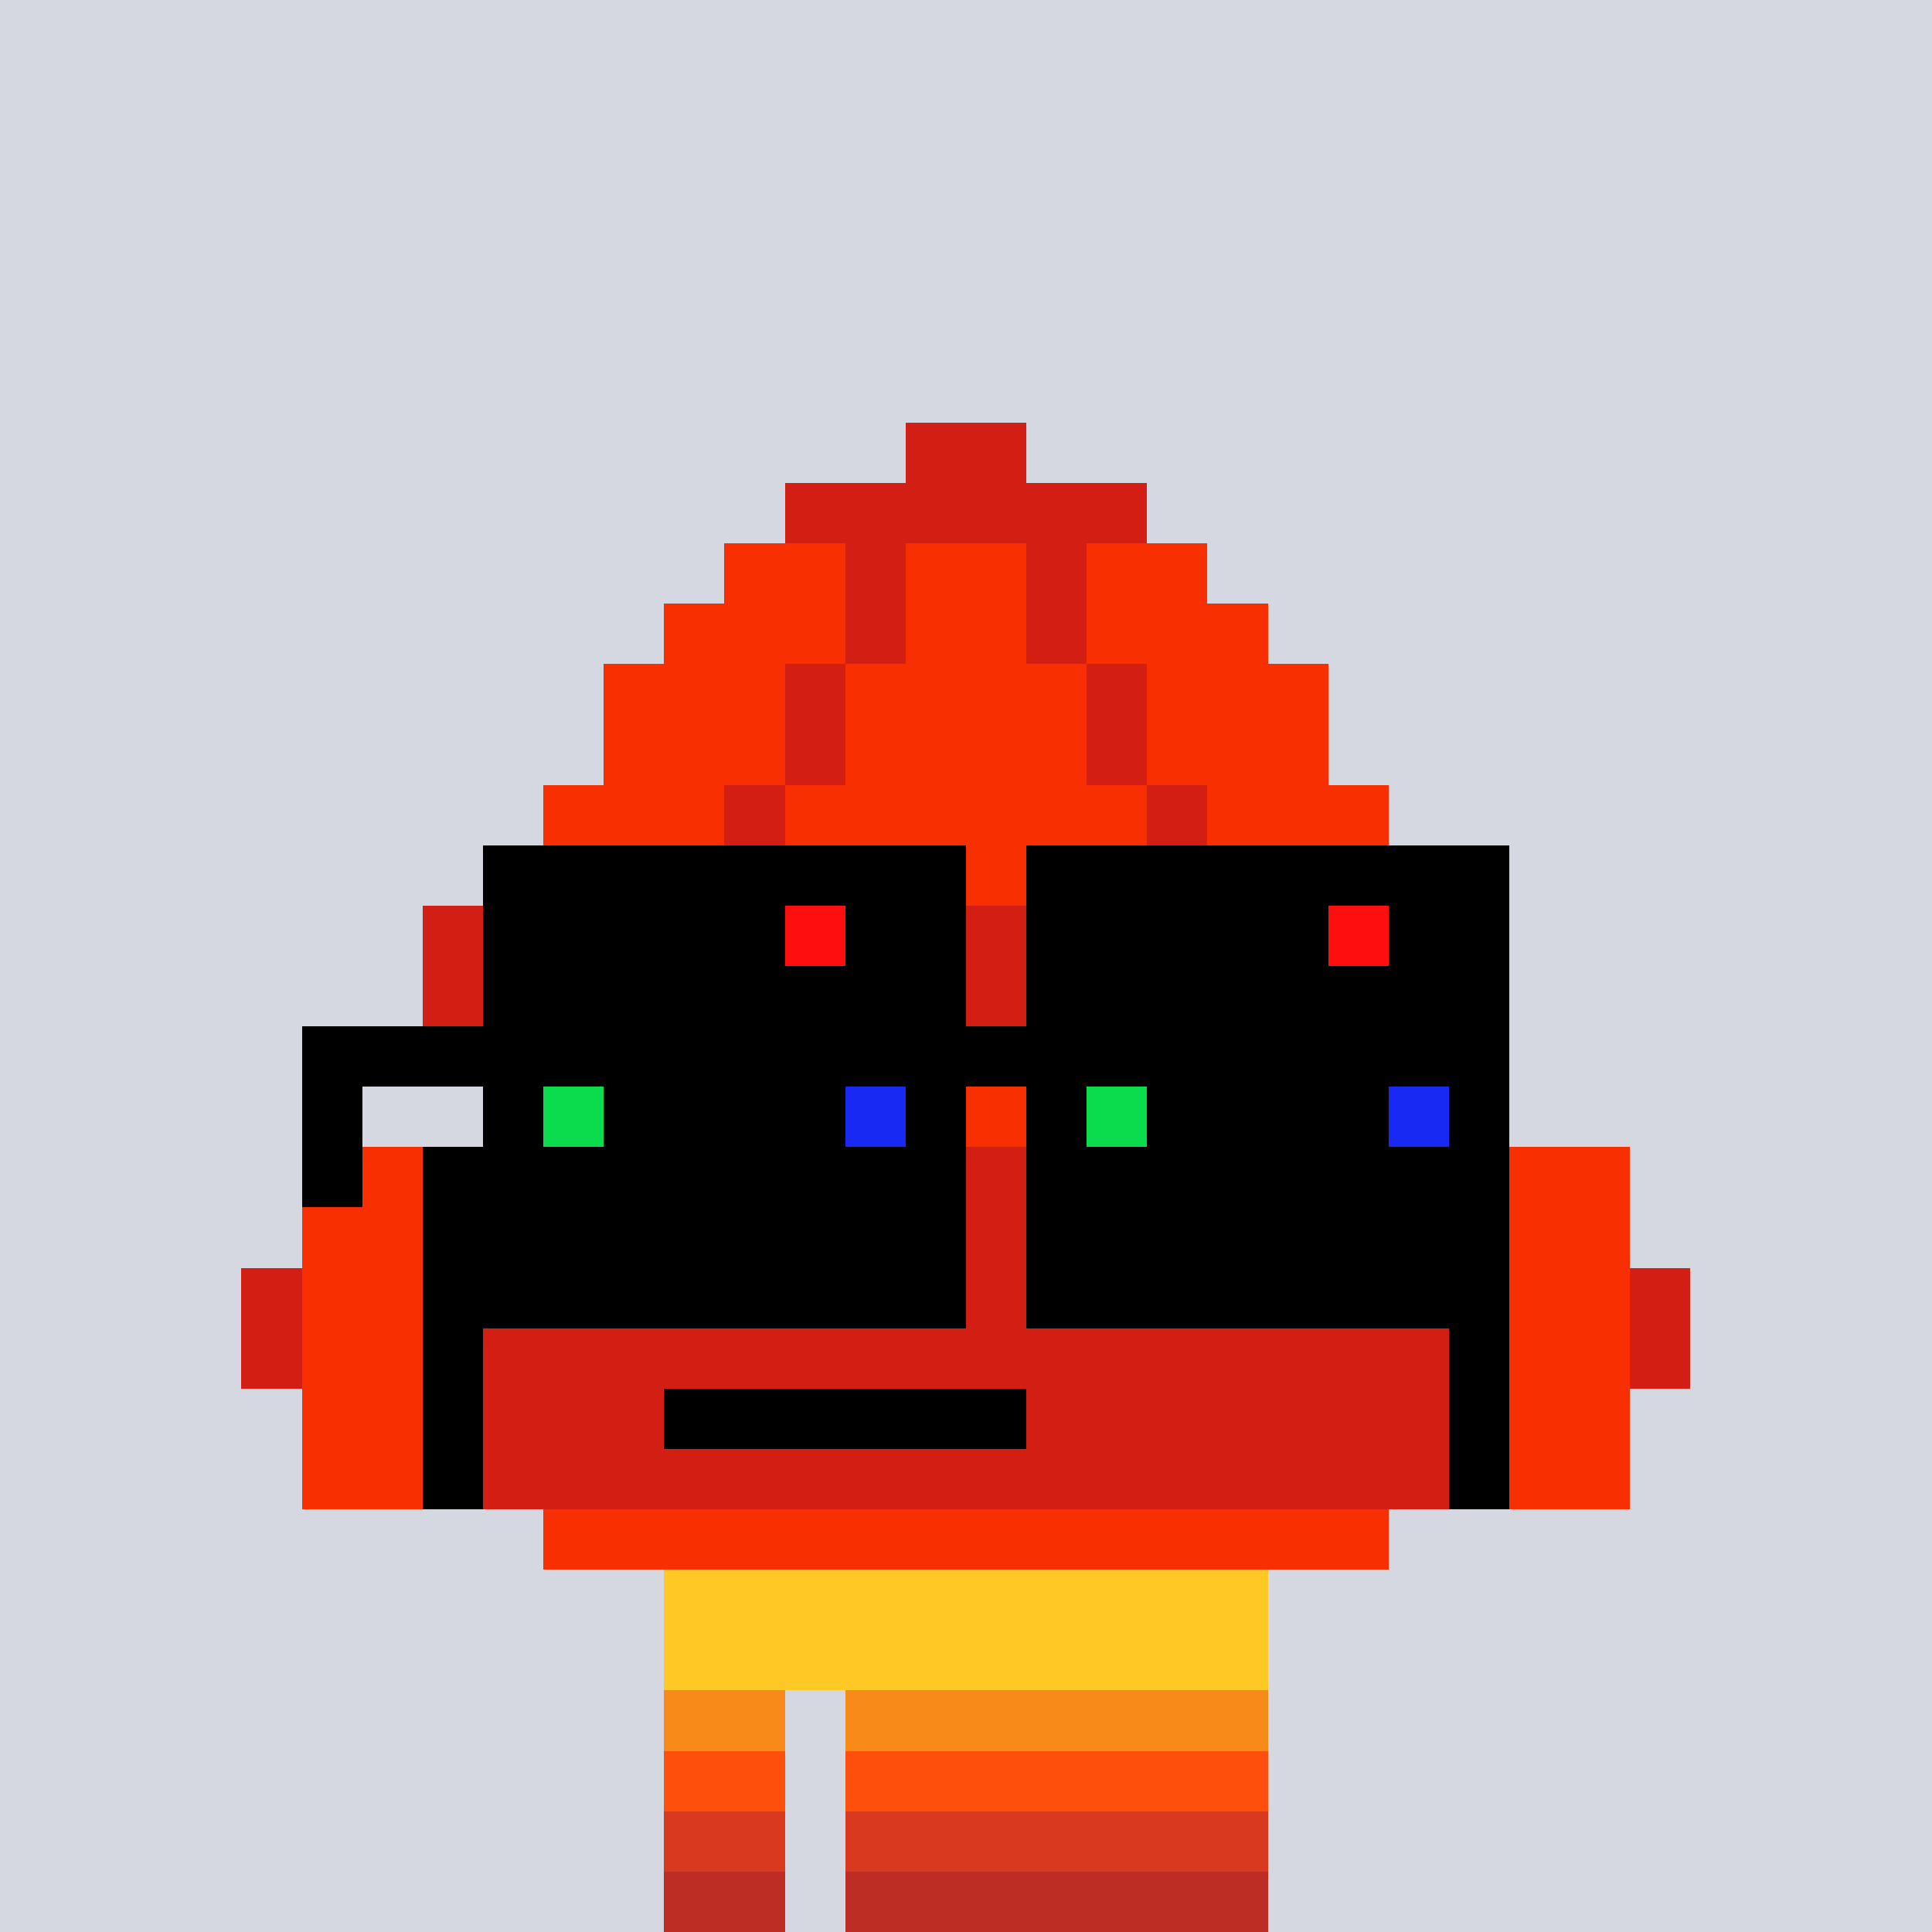 <svg width="320" height="320" viewBox="0 0 320 320" xmlns="http://www.w3.org/2000/svg" shape-rendering="crispEdges"><rect width="100%" height="100%" fill="#d5d7e1" /><rect width="100" height="10" x="110" y="260" fill="#c5b9a1" /><rect width="100" height="10" x="110" y="270" fill="#c5b9a1" /><rect width="20" height="10" x="110" y="280" fill="#c5b9a1" /><rect width="70" height="10" x="140" y="280" fill="#c5b9a1" /><rect width="20" height="10" x="110" y="290" fill="#c5b9a1" /><rect width="70" height="10" x="140" y="290" fill="#c5b9a1" /><rect width="20" height="10" x="110" y="300" fill="#c5b9a1" /><rect width="70" height="10" x="140" y="300" fill="#c5b9a1" /><rect width="20" height="10" x="110" y="310" fill="#c5b9a1" /><rect width="70" height="10" x="140" y="310" fill="#c5b9a1" /><rect width="100" height="10" x="110" y="260" fill="#ffc925" /><rect width="100" height="10" x="110" y="270" fill="#ffc925" /><rect width="20" height="10" x="110" y="280" fill="#f78a18" /><rect width="70" height="10" x="140" y="280" fill="#f78a18" /><rect width="20" height="10" x="110" y="290" fill="#fe500c" /><rect width="70" height="10" x="140" y="290" fill="#fe500c" /><rect width="20" height="10" x="110" y="300" fill="#d9391f" /><rect width="70" height="10" x="140" y="300" fill="#d9391f" /><rect width="20" height="10" x="110" y="310" fill="#bd2d24" /><rect width="70" height="10" x="140" y="310" fill="#bd2d24" /><rect width="20" height="10" x="150" y="70" fill="#d31e14" /><rect width="60" height="10" x="130" y="80" fill="#d31e14" /><rect width="20" height="10" x="120" y="90" fill="#f83001" /><rect width="10" height="10" x="140" y="90" fill="#d31e14" /><rect width="20" height="10" x="150" y="90" fill="#f83001" /><rect width="10" height="10" x="170" y="90" fill="#d31e14" /><rect width="20" height="10" x="180" y="90" fill="#f83001" /><rect width="30" height="10" x="110" y="100" fill="#f83001" /><rect width="10" height="10" x="140" y="100" fill="#d31e14" /><rect width="20" height="10" x="150" y="100" fill="#f83001" /><rect width="10" height="10" x="170" y="100" fill="#d31e14" /><rect width="30" height="10" x="180" y="100" fill="#f83001" /><rect width="30" height="10" x="100" y="110" fill="#f83001" /><rect width="10" height="10" x="130" y="110" fill="#d31e14" /><rect width="40" height="10" x="140" y="110" fill="#f83001" /><rect width="10" height="10" x="180" y="110" fill="#d31e14" /><rect width="30" height="10" x="190" y="110" fill="#f83001" /><rect width="30" height="10" x="100" y="120" fill="#f83001" /><rect width="10" height="10" x="130" y="120" fill="#d31e14" /><rect width="40" height="10" x="140" y="120" fill="#f83001" /><rect width="10" height="10" x="180" y="120" fill="#d31e14" /><rect width="30" height="10" x="190" y="120" fill="#f83001" /><rect width="30" height="10" x="90" y="130" fill="#f83001" /><rect width="10" height="10" x="120" y="130" fill="#d31e14" /><rect width="60" height="10" x="130" y="130" fill="#f83001" /><rect width="10" height="10" x="190" y="130" fill="#d31e14" /><rect width="30" height="10" x="200" y="130" fill="#f83001" /><rect width="30" height="10" x="90" y="140" fill="#f83001" /><rect width="10" height="10" x="120" y="140" fill="#d31e14" /><rect width="60" height="10" x="130" y="140" fill="#f83001" /><rect width="10" height="10" x="190" y="140" fill="#d31e14" /><rect width="30" height="10" x="200" y="140" fill="#f83001" /><rect width="180" height="10" x="70" y="150" fill="#d31e14" /><rect width="180" height="10" x="70" y="160" fill="#d31e14" /><rect width="140" height="10" x="90" y="170" fill="#f83001" /><rect width="140" height="10" x="90" y="180" fill="#f83001" /><rect width="20" height="10" x="50" y="190" fill="#f83001" /><rect width="10" height="10" x="70" y="190" fill="#000000" /><rect width="160" height="10" x="80" y="190" fill="#d31e14" /><rect width="10" height="10" x="240" y="190" fill="#000000" /><rect width="20" height="10" x="250" y="190" fill="#f83001" /><rect width="20" height="10" x="50" y="200" fill="#f83001" /><rect width="10" height="10" x="70" y="200" fill="#000000" /><rect width="160" height="10" x="80" y="200" fill="#d31e14" /><rect width="10" height="10" x="240" y="200" fill="#000000" /><rect width="20" height="10" x="250" y="200" fill="#f83001" /><rect width="10" height="10" x="40" y="210" fill="#d31e14" /><rect width="20" height="10" x="50" y="210" fill="#f83001" /><rect width="10" height="10" x="70" y="210" fill="#000000" /><rect width="160" height="10" x="80" y="210" fill="#d31e14" /><rect width="10" height="10" x="240" y="210" fill="#000000" /><rect width="20" height="10" x="250" y="210" fill="#f83001" /><rect width="10" height="10" x="270" y="210" fill="#d31e14" /><rect width="10" height="10" x="40" y="220" fill="#d31e14" /><rect width="20" height="10" x="50" y="220" fill="#f83001" /><rect width="10" height="10" x="70" y="220" fill="#000000" /><rect width="160" height="10" x="80" y="220" fill="#d31e14" /><rect width="10" height="10" x="240" y="220" fill="#000000" /><rect width="20" height="10" x="250" y="220" fill="#f83001" /><rect width="10" height="10" x="270" y="220" fill="#d31e14" /><rect width="20" height="10" x="50" y="230" fill="#f83001" /><rect width="10" height="10" x="70" y="230" fill="#000000" /><rect width="30" height="10" x="80" y="230" fill="#d31e14" /><rect width="60" height="10" x="110" y="230" fill="#000000" /><rect width="70" height="10" x="170" y="230" fill="#d31e14" /><rect width="10" height="10" x="240" y="230" fill="#000000" /><rect width="20" height="10" x="250" y="230" fill="#f83001" /><rect width="20" height="10" x="50" y="240" fill="#f83001" /><rect width="10" height="10" x="70" y="240" fill="#000000" /><rect width="160" height="10" x="80" y="240" fill="#d31e14" /><rect width="10" height="10" x="240" y="240" fill="#000000" /><rect width="20" height="10" x="250" y="240" fill="#f83001" /><rect width="140" height="10" x="90" y="250" fill="#f83001" /><rect width="80" height="10" x="80" y="140" fill="#000000" /><rect width="80" height="10" x="170" y="140" fill="#000000" /><rect width="50" height="10" x="80" y="150" fill="#000000" /><rect width="10" height="10" x="130" y="150" fill="#ff0e0e" /><rect width="20" height="10" x="140" y="150" fill="#000000" /><rect width="50" height="10" x="170" y="150" fill="#000000" /><rect width="10" height="10" x="220" y="150" fill="#ff0e0e" /><rect width="20" height="10" x="230" y="150" fill="#000000" /><rect width="80" height="10" x="80" y="160" fill="#000000" /><rect width="80" height="10" x="170" y="160" fill="#000000" /><rect width="200" height="10" x="50" y="170" fill="#000000" /><rect width="10" height="10" x="50" y="180" fill="#000000" /><rect width="10" height="10" x="80" y="180" fill="#000000" /><rect width="10" height="10" x="90" y="180" fill="#0adc4d" /><rect width="40" height="10" x="100" y="180" fill="#000000" /><rect width="10" height="10" x="140" y="180" fill="#1929f4" /><rect width="10" height="10" x="150" y="180" fill="#000000" /><rect width="10" height="10" x="170" y="180" fill="#000000" /><rect width="10" height="10" x="180" y="180" fill="#0adc4d" /><rect width="40" height="10" x="190" y="180" fill="#000000" /><rect width="10" height="10" x="230" y="180" fill="#1929f4" /><rect width="10" height="10" x="240" y="180" fill="#000000" /><rect width="10" height="10" x="50" y="190" fill="#000000" /><rect width="80" height="10" x="80" y="190" fill="#000000" /><rect width="80" height="10" x="170" y="190" fill="#000000" /><rect width="80" height="10" x="80" y="200" fill="#000000" /><rect width="80" height="10" x="170" y="200" fill="#000000" /><rect width="80" height="10" x="80" y="210" fill="#000000" /><rect width="80" height="10" x="170" y="210" fill="#000000" /></svg>